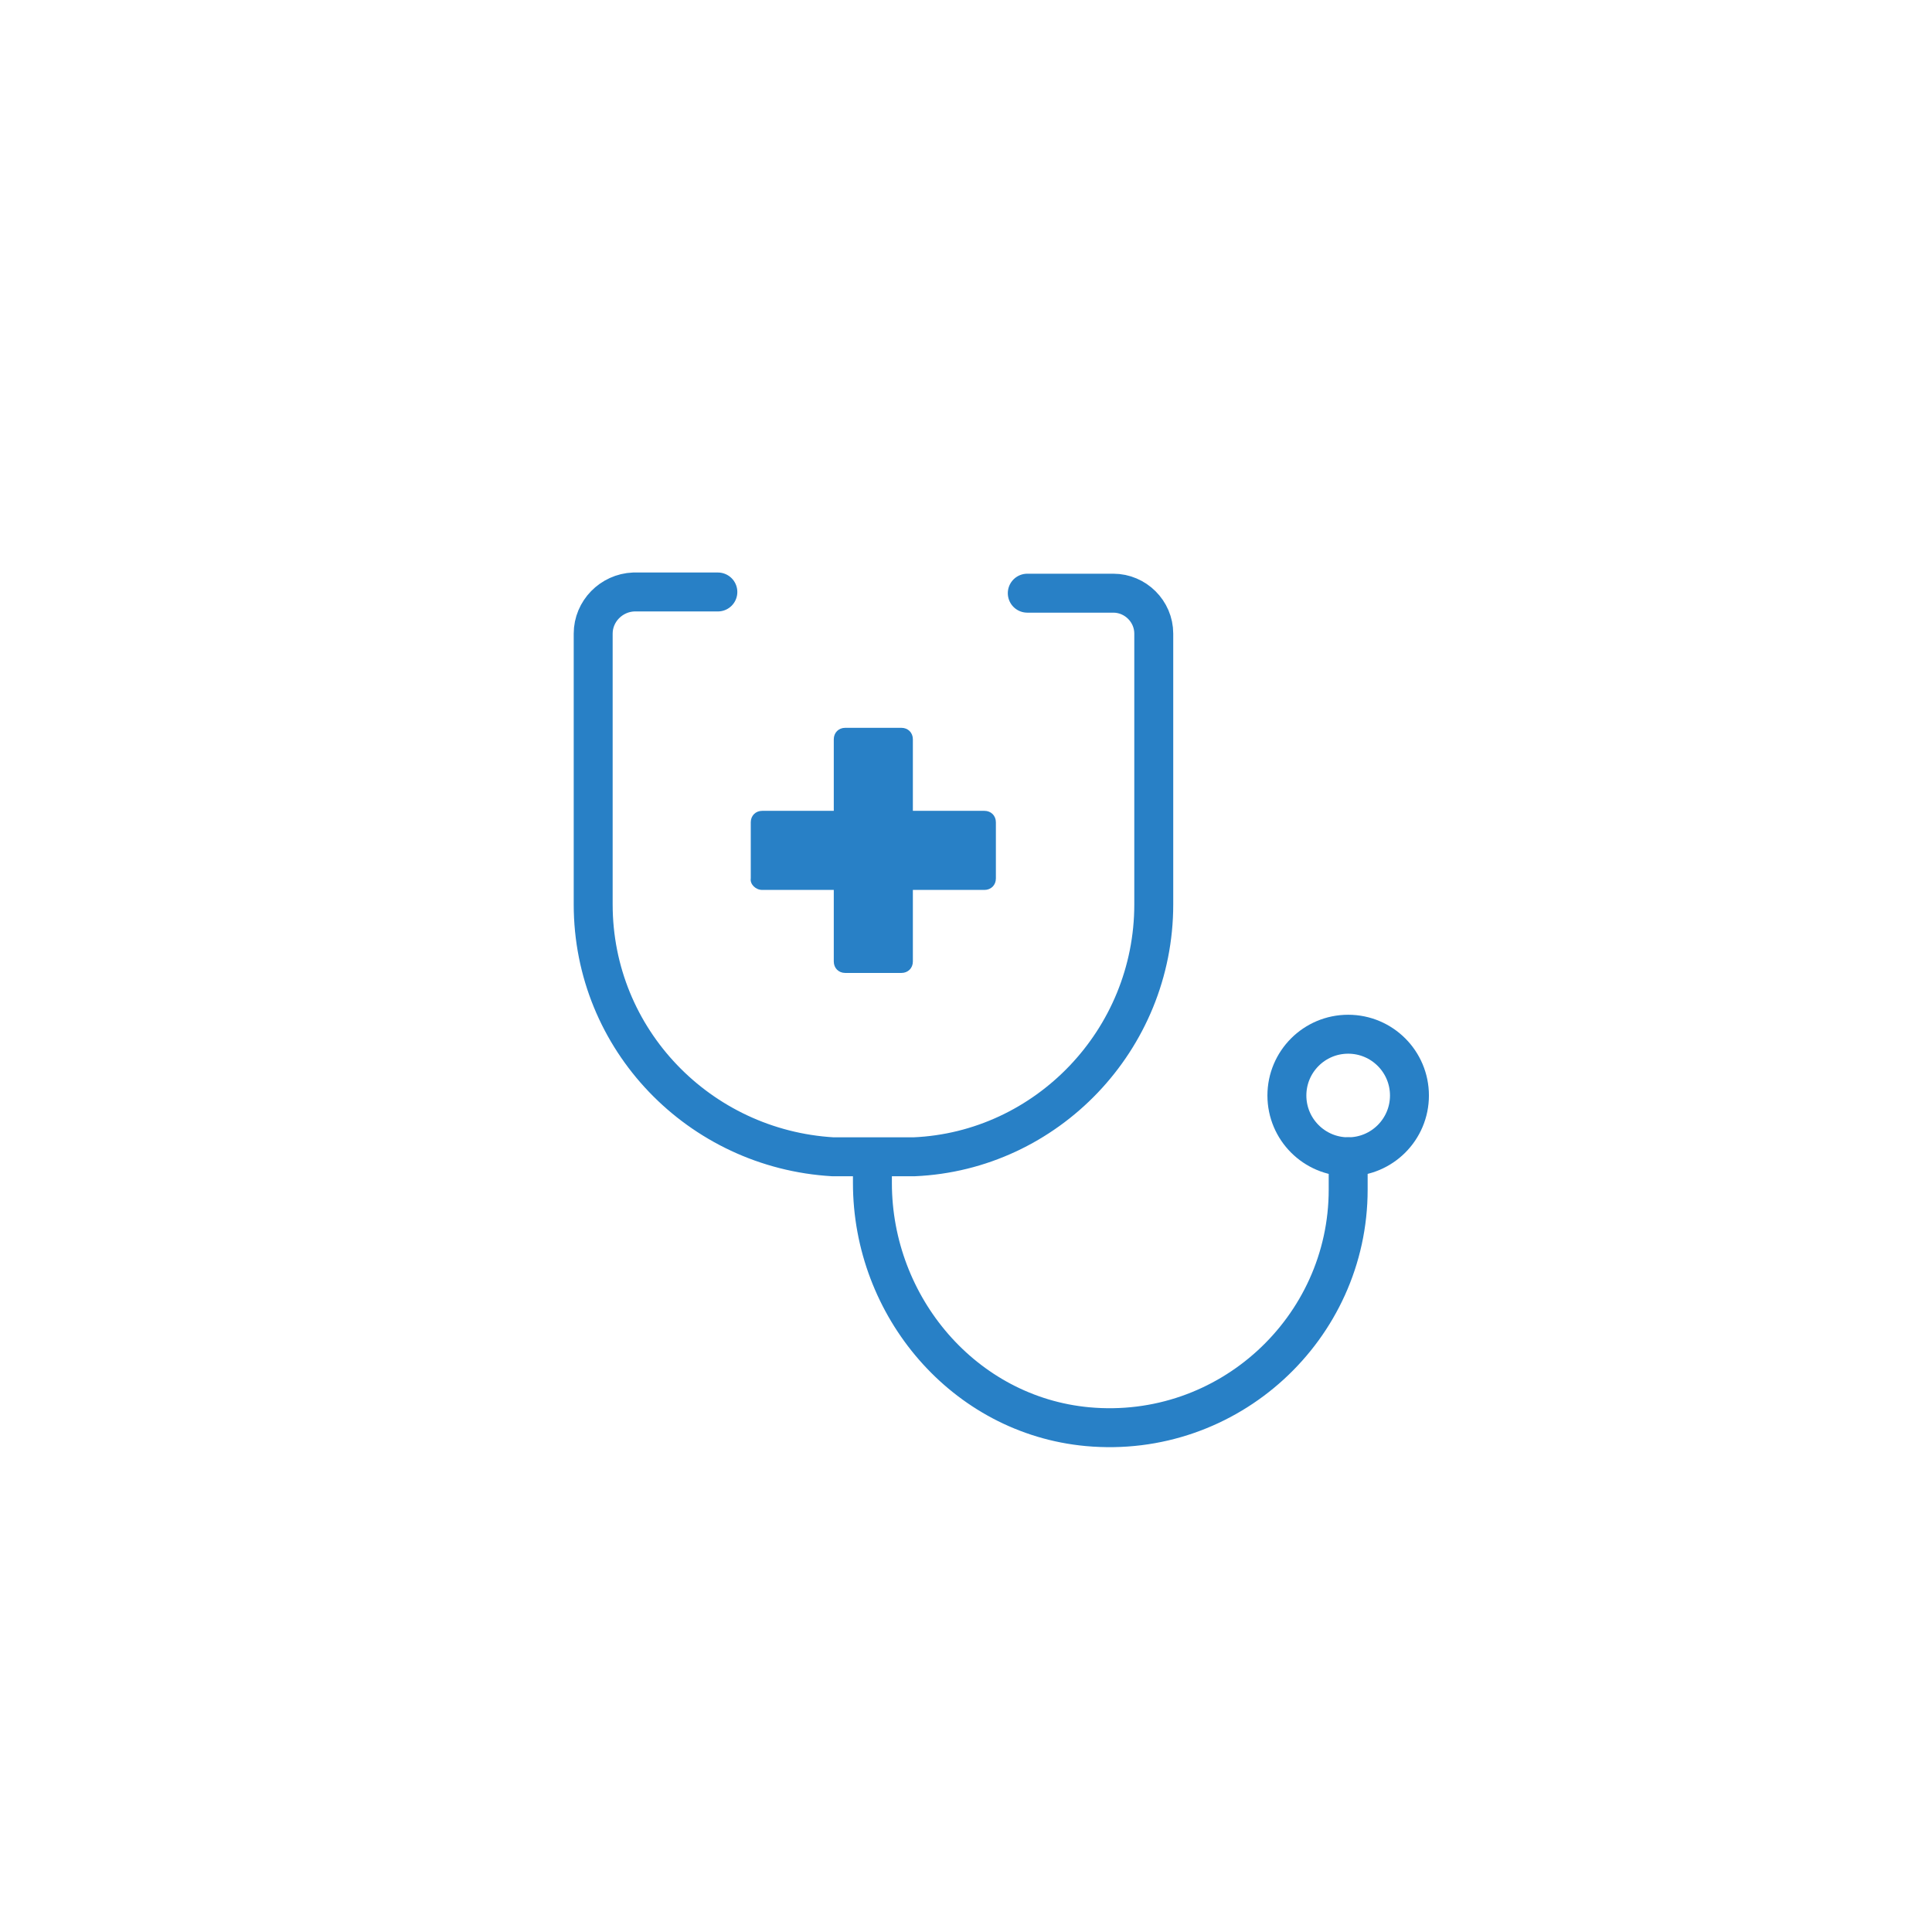 <?xml version="1.0" encoding="UTF-8"?>
<svg id="_レイヤー" data-name="レイヤー" xmlns="http://www.w3.org/2000/svg" xmlns:xlink="http://www.w3.org/1999/xlink" viewBox="0 0 64 64">
  <defs>
    <style>
      .cls-1 {
        fill: none;
        stroke: #2880c6;
        stroke-linecap: round;
        stroke-linejoin: round;
        stroke-width: 1.29px;
      }

      .cls-2 {
        fill: #fff;
        filter: url(#drop-shadow-2);
      }

      .cls-2, .cls-3 {
        stroke-width: 0px;
      }

      .cls-3 {
        fill: #2880c6;
      }
    </style>
    <filter id="drop-shadow-2" filterUnits="userSpaceOnUse">
      <feOffset dx="0" dy="0"/>
      <feGaussianBlur result="blur" stdDeviation="5.14"/>
      <feFlood flood-color="#000" flood-opacity=".1"/>
      <feComposite in2="blur" operator="in"/>
      <feComposite in="SourceGraphic"/>
    </filter>
  </defs>
  <circle class="cls-2" cx="32" cy="32" r="30"/>
  <path class="cls-3" d="M25.25,29.48h2.37v2.37c0,.22.16.38.38.38h1.86c.22,0,.38-.16.38-.38v-2.37h2.37c.22,0,.38-.16.38-.38v-1.86c0-.22-.16-.38-.38-.38h-2.37v-2.37c0-.22-.16-.38-.38-.38h-1.86c-.22,0-.38.16-.38.38v2.37h-2.37c-.22,0-.38.16-.38.38v1.86c-.03.19.16.38.38.38Z"/>
  <path class="cls-1" d="M28.9,38.37v.82c0,4.1,3.04,7.69,7.12,8.07,4.67.43,8.64-3.26,8.64-7.85v-1.09"/>
  <path class="cls-1" d="M23.78,19.61h-2.79c-.74.03-1.34.64-1.34,1.38v8.97c0,4.48,3.52,8.1,7.94,8.36h2.69c4.39-.19,7.94-3.87,7.94-8.36v-8.97c0-.74-.61-1.34-1.34-1.34h-2.85"/>
  <circle class="cls-1" cx="44.66" cy="36.29" r="2.03"/>
</svg>